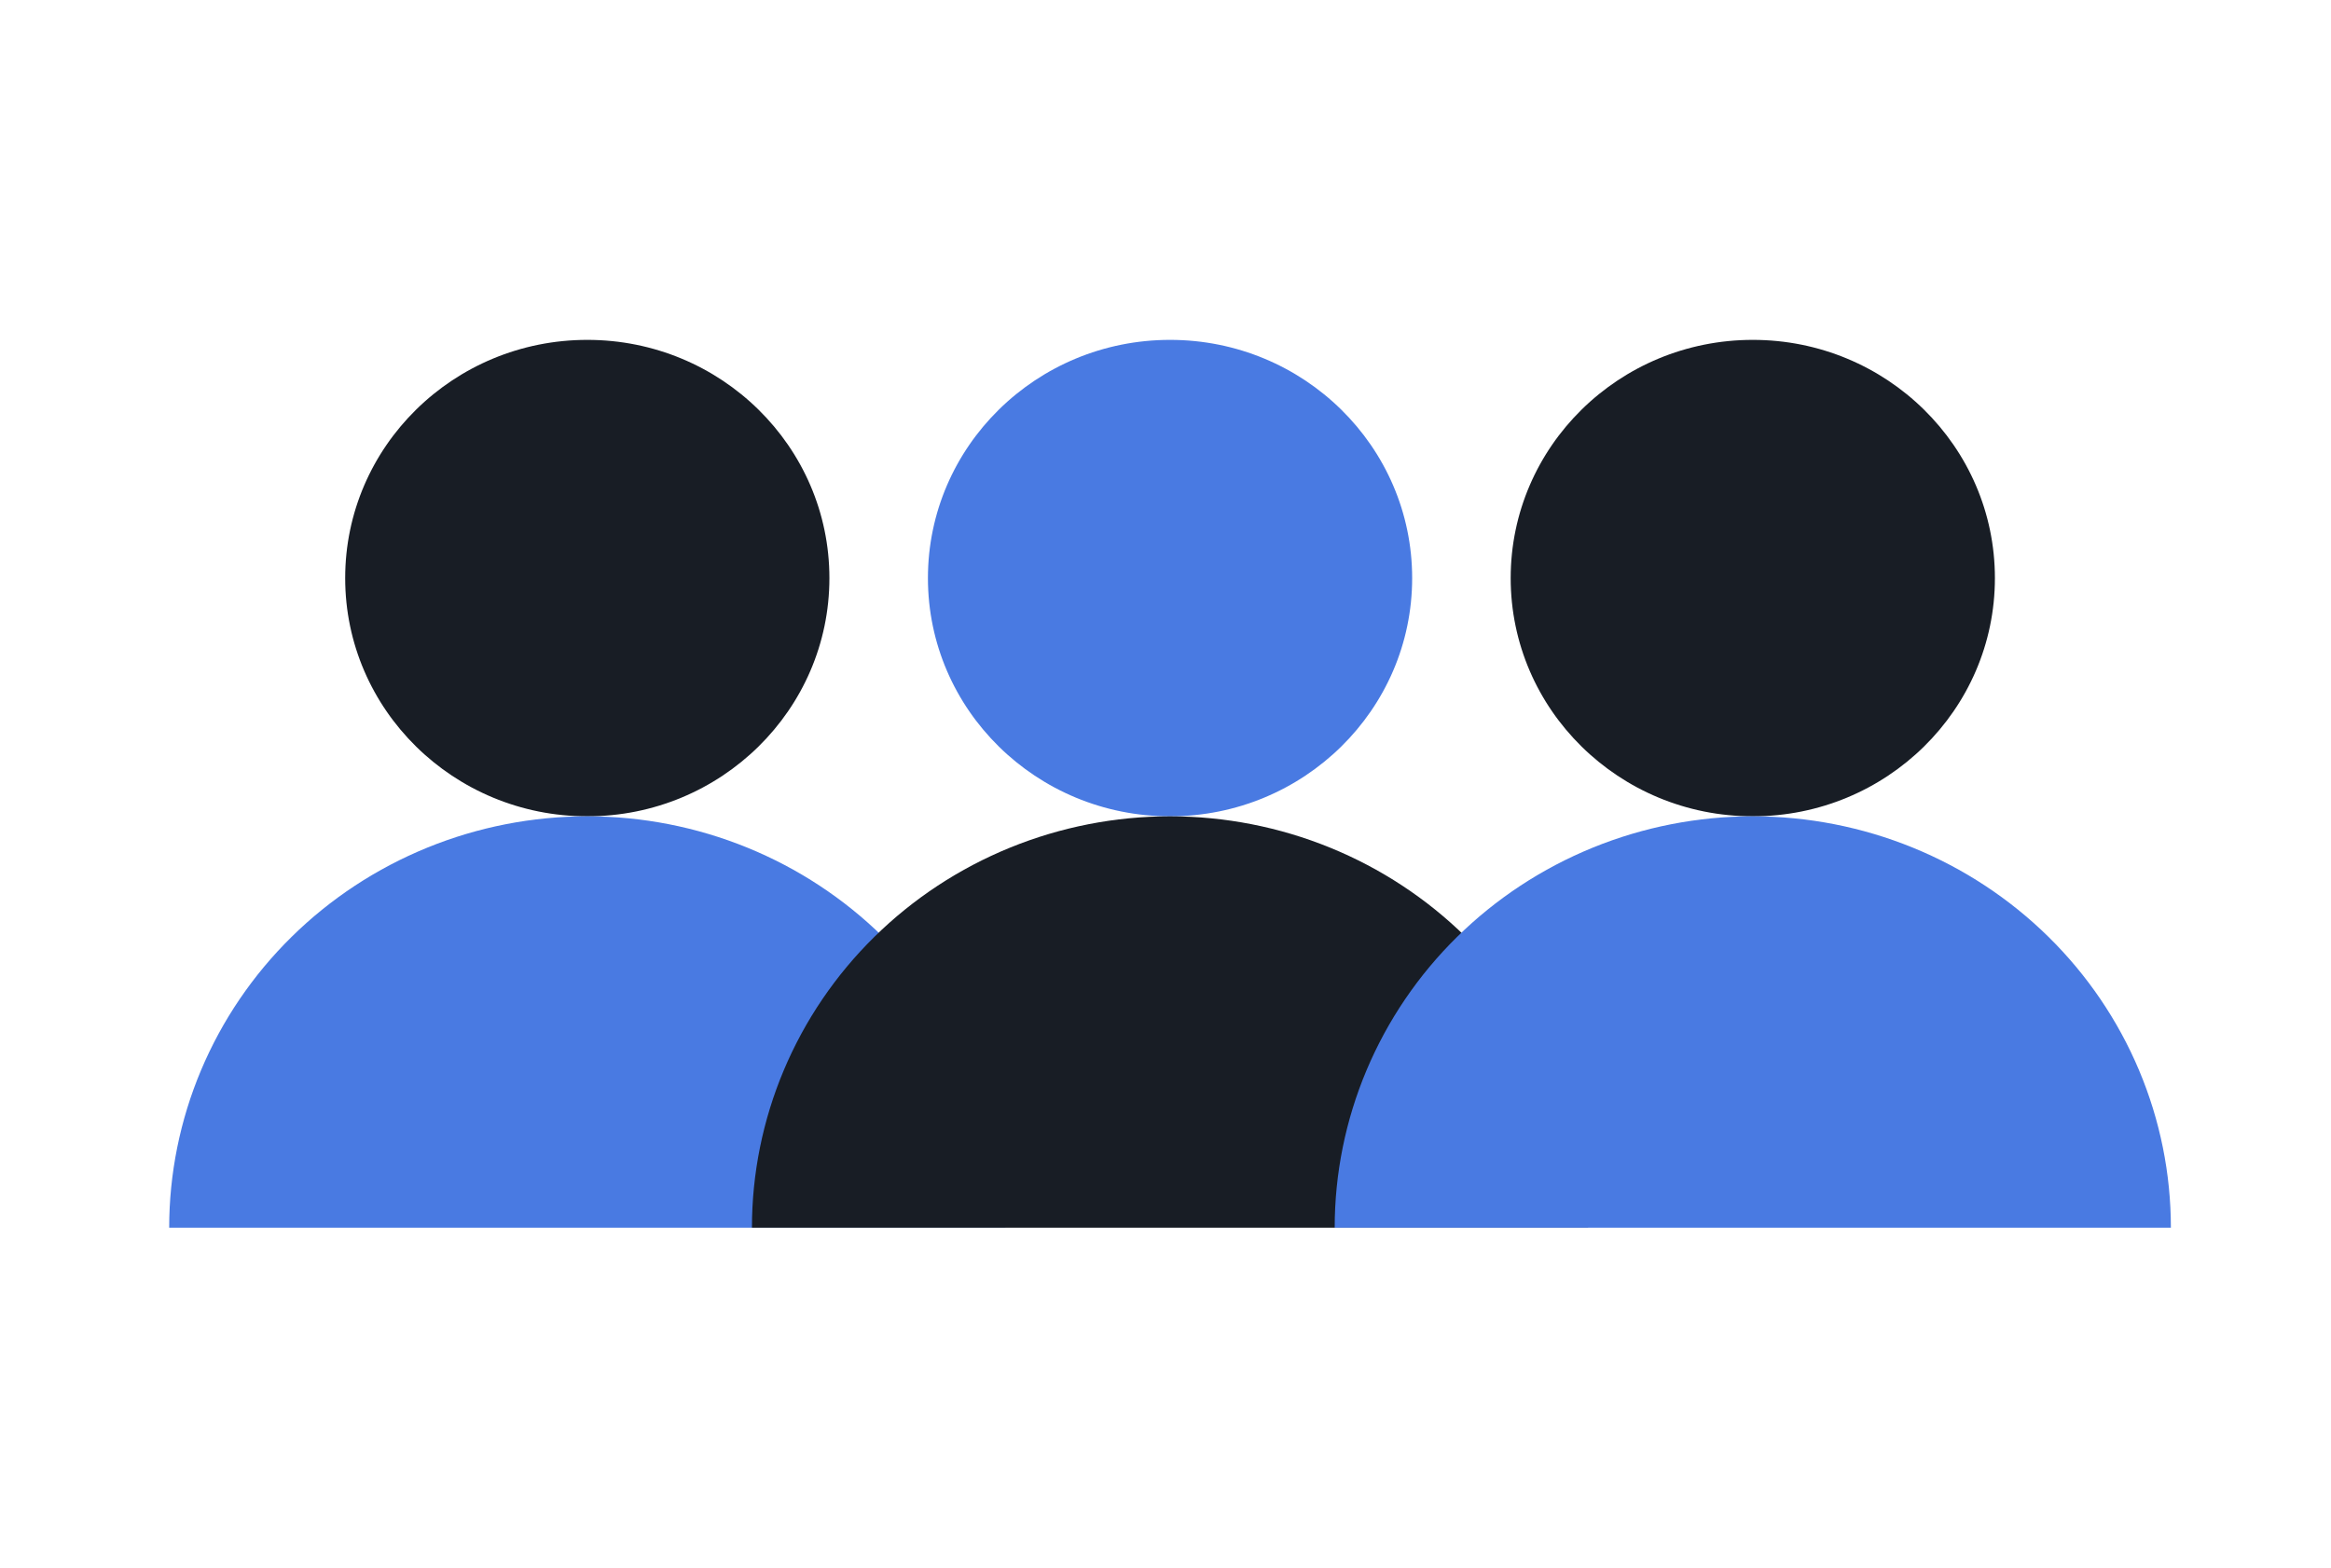 <svg width="168" height="113" viewBox="0 0 168 113" fill="none" xmlns="http://www.w3.org/2000/svg">
<g clip-path="url(#clip0_902_1205)">
<path d="M42.328 58.845C51.965 58.845 59.777 51.157 59.777 41.673C59.777 32.188 51.965 24.5 42.328 24.5C32.69 24.5 24.878 32.188 24.878 41.673C24.878 51.157 32.69 58.845 42.328 58.845Z" fill="#181D25"/>
<path d="M72.46 88.499C72.46 84.605 71.681 80.749 70.166 77.151C68.652 73.553 66.433 70.284 63.635 67.531C60.836 64.777 57.515 62.592 53.859 61.102C50.203 59.612 46.285 58.845 42.327 58.845C38.37 58.845 34.452 59.612 30.796 61.102C27.14 62.592 23.818 64.777 21.02 67.531C18.222 70.284 16.002 73.553 14.488 77.151C12.974 80.749 12.194 84.605 12.194 88.499H42.327H72.46Z" fill="#497AE2"/>
</g>
<g clip-path="url(#clip1_902_1205)">
<path d="M84.328 58.845C93.965 58.845 101.777 51.157 101.777 41.673C101.777 32.188 93.965 24.5 84.328 24.5C74.69 24.5 66.878 32.188 66.878 41.673C66.878 51.157 74.69 58.845 84.328 58.845Z" fill="#497AE2"/>
<path d="M114.46 88.499C114.46 84.605 113.681 80.749 112.167 77.151C110.652 73.553 108.433 70.284 105.635 67.531C102.836 64.777 99.515 62.592 95.859 61.102C92.203 59.612 88.284 58.845 84.327 58.845C80.37 58.845 76.452 59.612 72.796 61.102C69.14 62.592 65.818 64.777 63.02 67.531C60.222 70.284 58.002 73.553 56.488 77.151C54.974 80.749 54.194 84.605 54.194 88.499H84.327H114.46Z" fill="#181D25"/>
</g>
<g clip-path="url(#clip2_902_1205)">
<path d="M126.328 58.845C135.965 58.845 143.777 51.157 143.777 41.673C143.777 32.188 135.965 24.5 126.328 24.5C116.69 24.5 108.878 32.188 108.878 41.673C108.878 51.157 116.69 58.845 126.328 58.845Z" fill="#181D25"/>
<path d="M156.46 88.499C156.46 84.605 155.681 80.749 154.167 77.151C152.652 73.553 150.433 70.284 147.635 67.531C144.836 64.777 141.515 62.592 137.859 61.102C134.203 59.612 130.285 58.845 126.327 58.845C122.37 58.845 118.452 59.612 114.796 61.102C111.14 62.592 107.818 64.777 105.02 67.531C102.222 70.284 100.002 73.553 98.488 77.151C96.974 80.749 96.194 84.605 96.194 88.499H126.327H156.46Z" fill="#497AE2"/>
</g>
<defs>
<clipPath id="clip0_902_1205">
<rect width="84" height="64" fill="white" transform="translate(0 24.5)"/>
</clipPath>
<clipPath id="clip1_902_1205">
<rect width="84" height="64" fill="white" transform="translate(42 24.5)"/>
</clipPath>
<clipPath id="clip2_902_1205">
<rect width="84" height="64" fill="white" transform="translate(84 24.5)"/>
</clipPath>
</defs>
</svg>
